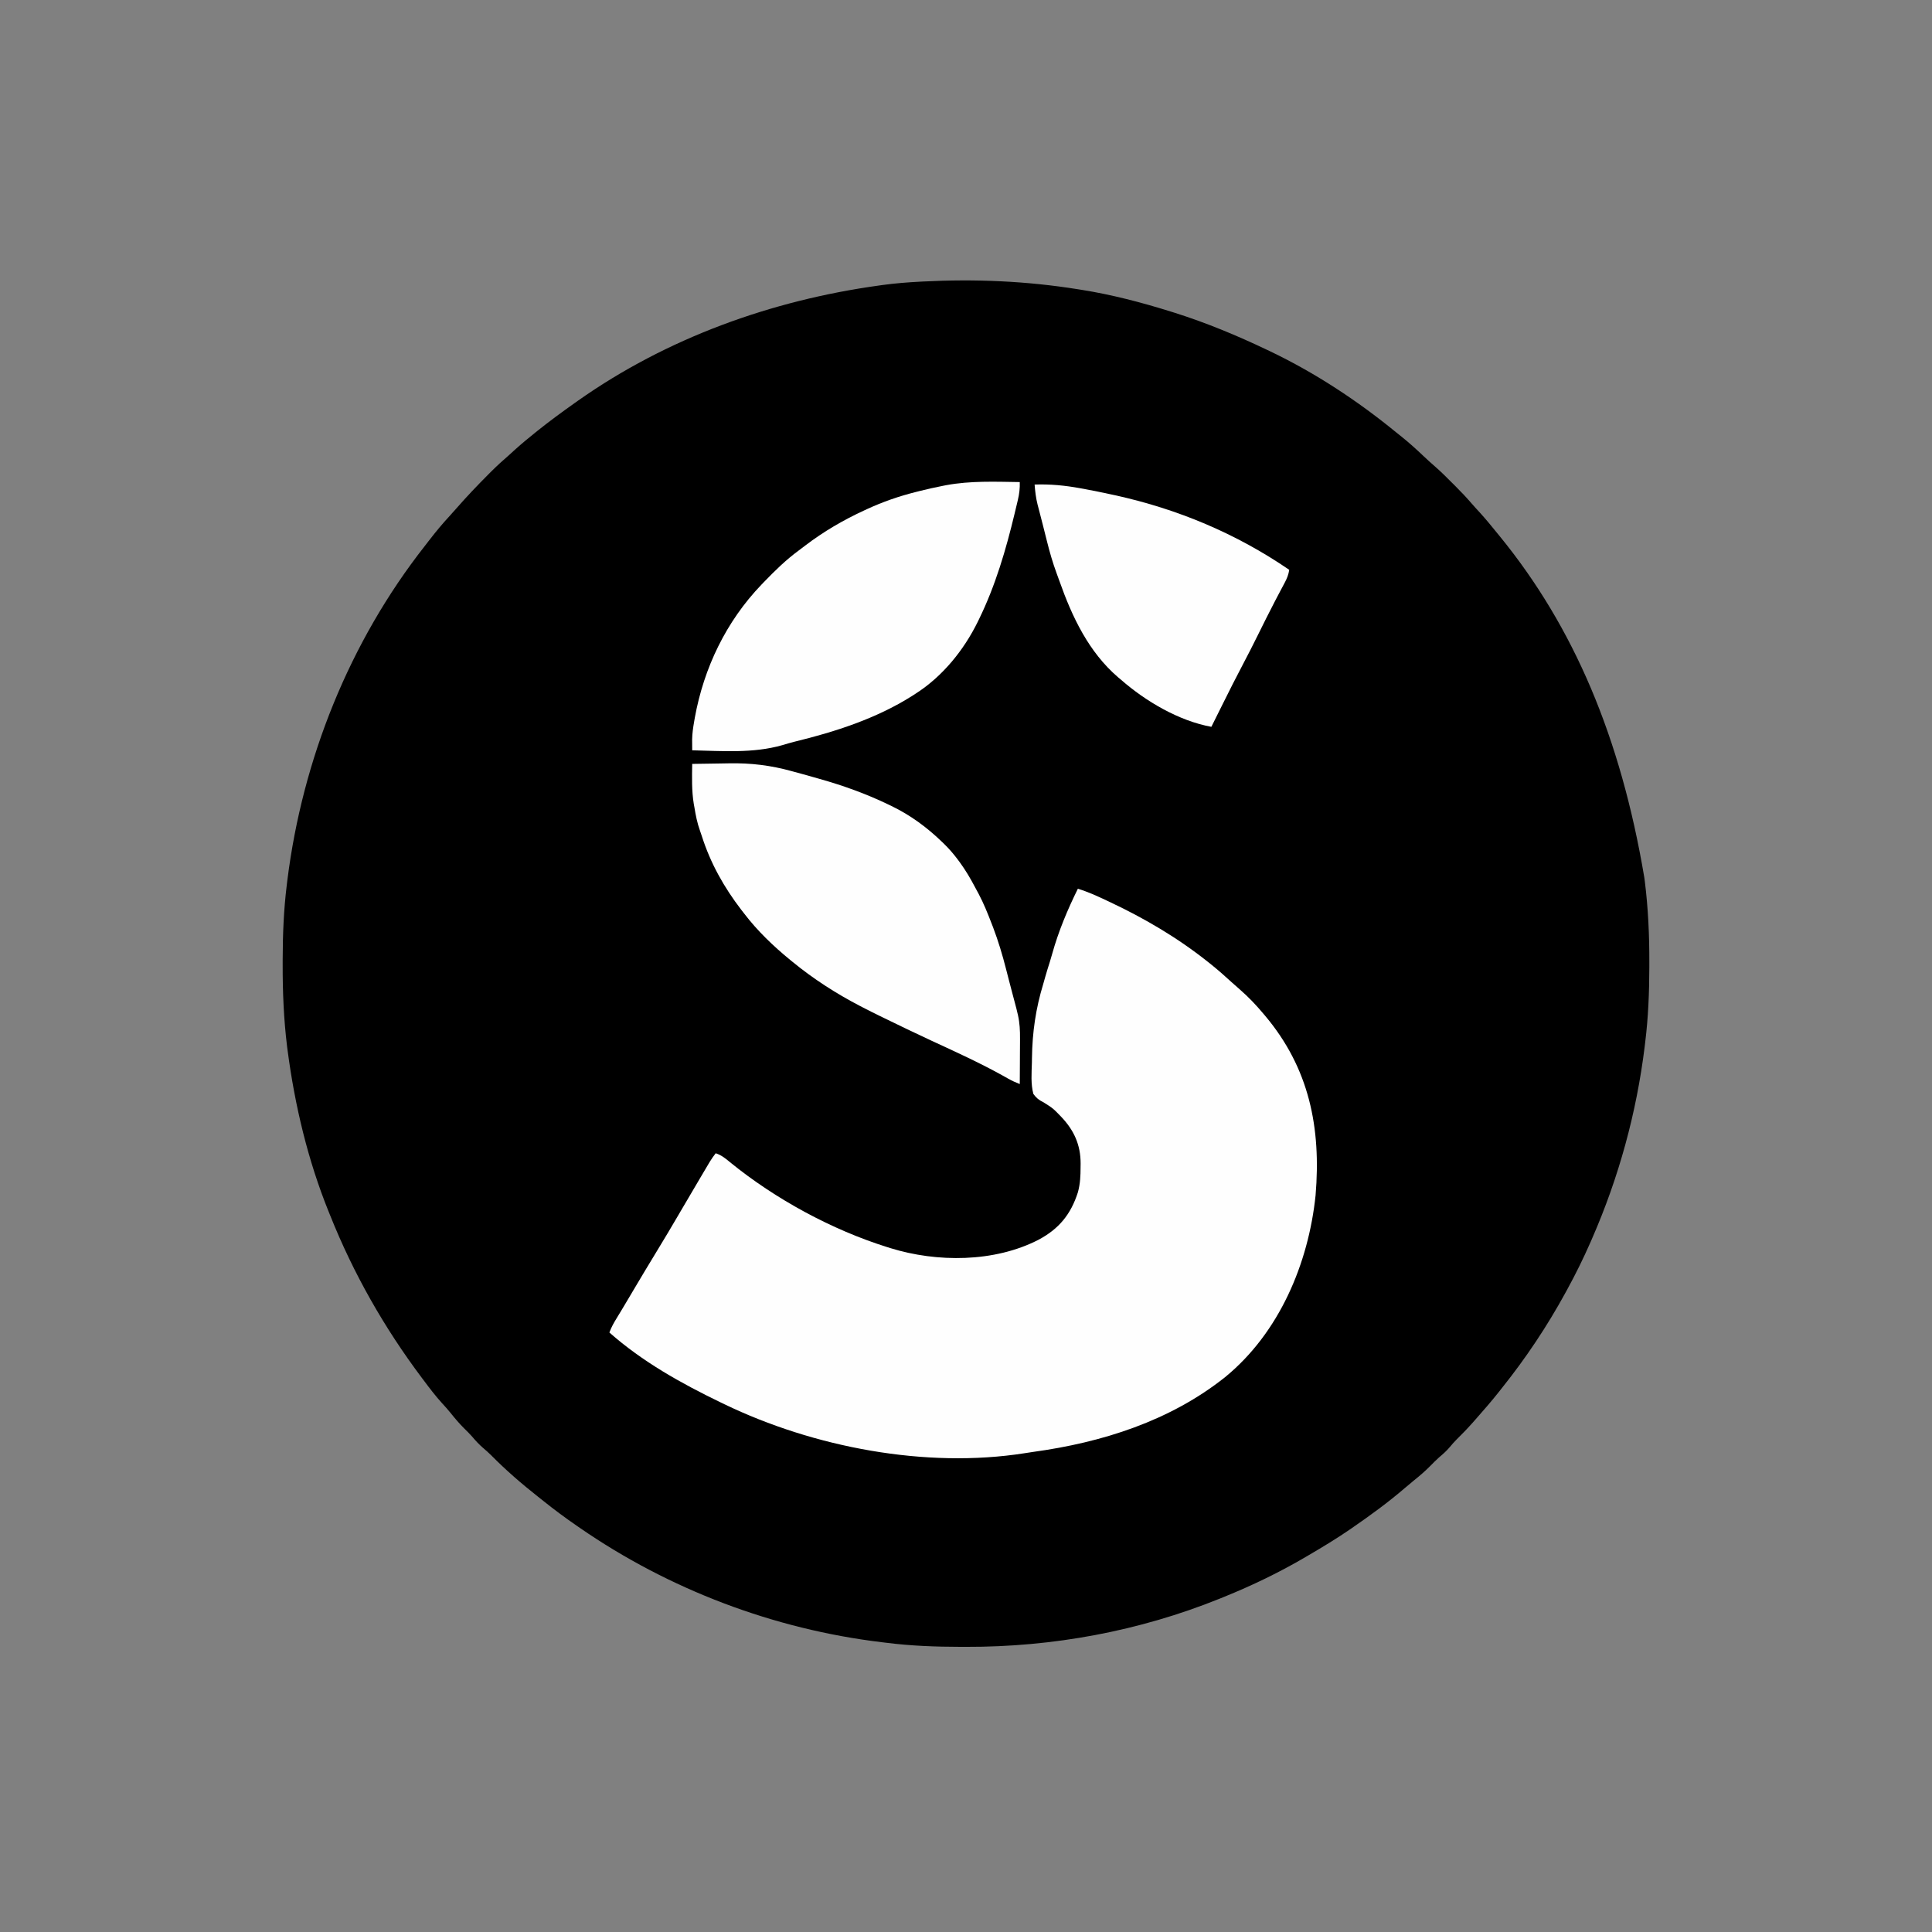 <?xml version="1.0" encoding="UTF-8"?>
<svg version="1.1" xmlns="http://www.w3.org/2000/svg" width="1563" height="1563">
<rect width="100%" height="100%" fill="#808080" stroke="none"/>
<path d="M0 0 C1.067 0.168 2.135 0.335 3.234 0.508 C27.548 4.385 51.516 10.665 75 18 C76.596 18.498 76.596 18.498 78.224 19.007 C103.938 27.125 128.671 37.403 153 49 C154.381 49.657 154.381 49.657 155.791 50.327 C192.088 67.706 226.229 90.198 257.363 115.667 C258.848 116.876 260.347 118.068 261.848 119.258 C268.015 124.18 273.799 129.441 279.523 134.865 C282.57 137.75 285.644 140.574 288.828 143.309 C293.797 147.626 298.42 152.274 303.062 156.938 C303.922 157.793 304.781 158.648 305.666 159.529 C310.103 163.973 314.396 168.479 318.487 173.242 C320.56 175.651 322.718 177.978 324.875 180.312 C329.796 185.715 334.427 191.302 339 197 C339.924 198.132 340.848 199.263 341.773 200.395 C400.923 273.064 439.068 361.917 458.25 475.875 C458.477 477.58 458.477 477.58 458.708 479.32 C461.419 501.15 462.379 522.952 462.312 544.938 C462.311 546.175 462.31 547.413 462.308 548.688 C462.264 568.943 461.481 588.897 459 609 C458.855 610.206 458.711 611.413 458.562 612.656 C451.986 666.202 437.615 718.575 416 768 C415.586 768.949 415.172 769.898 414.746 770.875 C409.036 783.885 402.832 796.545 396 809 C395.522 809.877 395.044 810.754 394.552 811.658 C379.601 839.002 362.462 864.68 343 889 C342.339 889.844 341.677 890.689 340.996 891.559 C334.933 899.268 328.473 906.635 322 914 C320.753 915.419 320.753 915.419 319.48 916.867 C315.163 921.722 310.684 926.353 306.055 930.91 C304.243 932.753 302.579 934.633 300.938 936.625 C298.289 939.795 295.337 942.391 292.191 945.059 C289.741 947.23 287.473 949.531 285.188 951.875 C280.978 956.129 276.568 959.936 271.895 963.668 C269.377 965.697 266.913 967.775 264.463 969.885 C250.984 981.472 236.63 991.924 222 1002 C221.379 1002.429 220.759 1002.858 220.12 1003.299 C209.376 1010.692 198.245 1017.403 187 1024 C186.146 1024.503 185.292 1025.006 184.412 1025.525 C163.004 1038.102 141.012 1048.684 118 1058 C116.938 1058.432 115.875 1058.864 114.781 1059.309 C49.614 1085.625 -20.329 1098.511 -90.5 1098.312 C-92.465 1098.31 -92.465 1098.31 -94.47 1098.308 C-114.818 1098.275 -134.815 1097.579 -155 1095 C-156.756 1094.791 -156.756 1094.791 -158.547 1094.578 C-245.83 1084.104 -330.726 1051.935 -403 1002 C-403.721 1001.504 -404.442 1001.008 -405.186 1000.497 C-414.542 994.046 -423.63 987.332 -432.488 980.212 C-433.851 979.119 -435.224 978.037 -436.598 976.957 C-449.95 966.427 -462.915 955.239 -474.844 943.121 C-476.87 941.128 -478.958 939.276 -481.125 937.438 C-484.477 934.562 -487.311 931.456 -490.16 928.09 C-492.138 925.844 -494.23 923.773 -496.375 921.688 C-500.504 917.615 -504.133 913.271 -507.754 908.746 C-509.903 906.119 -512.137 903.619 -514.438 901.125 C-519.667 895.364 -524.347 889.225 -529 883 C-529.533 882.292 -530.066 881.583 -530.615 880.854 C-561.15 840.209 -586.154 796.236 -605 749 C-605.343 748.154 -605.687 747.308 -606.041 746.437 C-622.885 704.839 -633.47 660.377 -639.312 615.938 C-639.533 614.268 -639.533 614.268 -639.759 612.565 C-642.464 590.436 -643.38 568.28 -643.312 546 C-643.311 544.765 -643.31 543.53 -643.308 542.257 C-643.264 522.023 -642.488 502.082 -640 482 C-639.85 480.767 -639.7 479.534 -639.546 478.264 C-627.328 380.367 -589.328 285.344 -528.265 207.617 C-526.929 205.909 -525.606 204.192 -524.285 202.473 C-519.187 195.87 -513.932 189.557 -508.258 183.438 C-506.338 181.365 -504.47 179.264 -502.625 177.125 C-494.487 167.806 -485.984 158.887 -477.25 150.125 C-476.458 149.329 -475.666 148.532 -474.851 147.712 C-470.061 142.935 -465.126 138.411 -460 134 C-458.392 132.546 -456.788 131.088 -455.188 129.625 C-449.938 124.895 -444.516 120.415 -439 116 C-438.485 115.585 -437.97 115.17 -437.439 114.743 C-427.554 106.798 -417.344 99.333 -407 92 C-406.202 91.434 -405.404 90.867 -404.582 90.283 C-332.563 39.474 -247.971 9.04 -161 -3 C-159.77 -3.171 -158.54 -3.342 -157.273 -3.518 C-147.43 -4.841 -137.604 -5.613 -127.688 -6.125 C-126.896 -6.167 -126.104 -6.208 -125.288 -6.251 C-83.213 -8.42 -41.609 -6.668 0 0 Z " fill="#000000" transform="translate(872,234)"/>
<path d="M0 0 C8.132 2.461 15.709 5.945 23.375 9.562 C24.038 9.874 24.701 10.186 25.385 10.507 C53.79 23.862 80.387 39.45 105 59 C105.945 59.75 106.89 60.5 107.863 61.273 C113.572 65.876 119.042 70.69 124.438 75.656 C126.657 77.686 128.907 79.665 131.188 81.625 C138.009 87.569 144.196 94.067 150 101 C150.423 101.498 150.845 101.996 151.281 102.51 C187.287 145.171 196.872 193.481 192.312 248 C186.556 303.296 162.897 359.29 119.11 395.119 C74.567 430.585 19.546 447.972 -36.133 455.598 C-38.448 455.923 -40.753 456.274 -43.059 456.656 C-123.062 469.235 -213.795 451.843 -286 417 C-287.544 416.257 -287.544 416.257 -289.12 415.499 C-321.139 400.003 -352.277 382.636 -379 359 C-377.463 354.735 -375.3 350.983 -372.938 347.137 C-372.122 345.794 -371.307 344.45 -370.492 343.107 C-369.869 342.082 -369.869 342.082 -369.233 341.037 C-367.321 337.878 -365.441 334.699 -363.562 331.52 C-362.814 330.256 -362.066 328.992 -361.318 327.728 C-360.94 327.09 -360.563 326.452 -360.174 325.795 C-353.64 314.76 -347.054 303.76 -340.375 292.812 C-334.701 283.51 -329.121 274.159 -323.625 264.75 C-323.282 264.163 -322.939 263.576 -322.586 262.971 C-322.243 262.384 -321.899 261.796 -321.546 261.191 C-316.357 252.308 -311.144 243.44 -305.9 234.59 C-305.057 233.166 -304.215 231.742 -303.373 230.318 C-302.202 228.334 -301.027 226.352 -299.852 224.371 C-299.179 223.236 -298.507 222.101 -297.815 220.931 C-296.313 218.506 -294.761 216.24 -293 214 C-288.337 215.496 -285.01 218.221 -281.312 221.312 C-244.762 251.049 -199.051 275.912 -154 290 C-152.86 290.359 -152.86 290.359 -151.698 290.726 C-113.967 302.419 -67.581 302.378 -31.882 284.001 C-15.224 275.141 -5.636 263.361 0.055 245.48 C1.912 238.641 2.183 232.236 2.188 225.188 C2.2 224.241 2.212 223.294 2.225 222.318 C2.256 207.132 -3.136 195.302 -13.688 184.27 C-20.11 177.625 -20.11 177.625 -27.816 172.761 C-31.569 170.921 -33.5 169.391 -36 166 C-38.174 157.855 -37.42 149.031 -37.188 140.688 C-37.171 139.479 -37.154 138.27 -37.137 137.024 C-36.848 116.092 -34.086 96.974 -28 77 C-27.433 75.011 -26.868 73.022 -26.309 71.031 C-25.164 67.033 -23.935 63.07 -22.662 59.112 C-22.001 57.005 -21.393 54.889 -20.801 52.762 C-15.685 34.395 -8.431 17.077 0 0 Z " fill="#FEFEFE" transform="translate(872,719)"/>
<path d="M0 0 C7.356 -0.155 14.713 -0.258 22.07 -0.33 C24.56 -0.359 27.05 -0.4 29.54 -0.453 C47.579 -0.825 63.625 1.162 81 6 C82.749 6.468 84.498 6.935 86.248 7.4 C89.829 8.356 93.391 9.366 96.948 10.404 C98.986 10.996 101.027 11.57 103.07 12.141 C122.319 17.576 140.994 24.273 159 33 C159.745 33.357 160.49 33.713 161.257 34.081 C176.491 41.458 189.826 51.238 202 63 C202.804 63.77 202.804 63.77 203.625 64.556 C207.765 68.592 211.423 72.803 214.875 77.438 C215.389 78.126 215.903 78.815 216.432 79.525 C221.225 86.084 225.257 92.95 229.022 100.139 C229.915 101.837 230.835 103.521 231.758 105.203 C235.846 112.923 239.039 120.922 242.188 129.062 C242.812 130.677 242.812 130.677 243.449 132.324 C247.622 143.317 250.97 154.487 253.875 165.875 C254.388 167.866 254.901 169.857 255.414 171.848 C255.803 173.362 255.803 173.362 256.2 174.907 C257.006 178.023 257.825 181.135 258.648 184.246 C258.917 185.263 259.185 186.279 259.461 187.327 C259.971 189.255 260.482 191.183 260.996 193.111 C261.229 193.999 261.463 194.886 261.703 195.801 C261.906 196.566 262.109 197.33 262.317 198.118 C262.543 199.069 262.768 200.02 263 201 C263.171 201.708 263.342 202.417 263.519 203.147 C264.973 209.653 265.264 215.826 265.195 222.477 C265.191 224.053 265.191 224.053 265.187 225.662 C265.176 228.983 265.151 232.304 265.125 235.625 C265.115 237.892 265.106 240.159 265.098 242.426 C265.076 247.951 265.042 253.475 265 259 C261.732 257.75 258.693 256.359 255.648 254.637 C254.812 254.169 253.975 253.701 253.113 253.219 C252.209 252.714 251.306 252.208 250.375 251.688 C231.929 241.509 212.765 232.788 193.649 223.957 C180.353 217.801 167.168 211.423 154 205 C152.763 204.399 152.763 204.399 151.501 203.786 C146.971 201.581 142.472 199.323 138 197 C136.908 196.436 136.908 196.436 135.793 195.861 C116.444 185.79 97.865 173.863 81 160 C80.463 159.563 79.927 159.127 79.374 158.677 C65.662 147.47 52.751 135.104 42 121 C41.267 120.06 40.533 119.121 39.777 118.152 C25.708 99.836 14.75 80.306 7.734 58.266 C7.252 56.778 6.748 55.298 6.221 53.826 C4.06 47.749 2.847 41.67 1.812 35.312 C1.547 33.861 1.547 33.861 1.275 32.381 C-0.489 21.636 -0.173 10.857 0 0 Z " fill="#FEFEFE" transform="translate(560,618)"/>
<path d="M0 0 C0.155 5.026 -0.353 9.388 -1.504 14.277 C-1.741 15.297 -1.741 15.297 -1.984 16.336 C-2.501 18.539 -3.031 20.738 -3.562 22.938 C-3.744 23.695 -3.925 24.452 -4.111 25.233 C-11.146 54.616 -19.684 83.793 -33 111 C-33.334 111.686 -33.667 112.373 -34.011 113.08 C-45.293 136.008 -62.397 157.141 -84 171 C-85.04 171.674 -86.081 172.348 -87.152 173.043 C-116.144 191.374 -149.426 202.071 -182.553 210.124 C-185.75 210.937 -188.889 211.856 -192.043 212.82 C-215.64 219.578 -240.704 217.547 -265 217 C-265.017 215.116 -265.029 213.231 -265.039 211.346 C-265.047 210.297 -265.054 209.248 -265.061 208.166 C-264.967 203.3 -264.267 198.602 -263.438 193.812 C-263.262 192.79 -263.086 191.768 -262.905 190.714 C-255.583 150.311 -237.538 112.726 -209 83 C-208.365 82.338 -207.731 81.676 -207.077 80.994 C-198.125 71.719 -189.116 62.883 -178.707 55.258 C-176.954 53.966 -175.228 52.643 -173.504 51.312 C-158.812 40.1 -142.773 30.735 -126 23 C-125.21 22.633 -124.421 22.266 -123.607 21.887 C-110.702 15.945 -97.774 11.452 -84 8 C-83.112 7.773 -82.224 7.547 -81.309 7.313 C-74.906 5.698 -68.48 4.269 -62 3 C-61.149 2.833 -60.298 2.667 -59.421 2.495 C-39.826 -1.129 -19.838 -0.294 0 0 Z " fill="#FEFEFE" transform="translate(825,390)"/>
<path d="M0 0 C12.654 -0.443 24.555 0.735 37 3 C37.949 3.172 38.898 3.343 39.875 3.52 C47.279 4.883 54.644 6.401 62 8 C63.576 8.339 63.576 8.339 65.184 8.685 C115.83 19.82 163.336 39.728 206 69 C205.402 72.812 204.284 75.73 202.473 79.129 C201.937 80.146 201.401 81.163 200.849 82.211 C199.964 83.87 199.964 83.87 199.062 85.562 C197.785 87.99 196.51 90.418 195.238 92.848 C194.901 93.492 194.563 94.137 194.215 94.801 C189.564 103.708 185.112 112.717 180.65 121.72 C176.567 129.955 172.422 138.147 168.117 146.27 C162.701 156.492 157.528 166.831 152.375 177.188 C151.457 179.028 150.539 180.869 149.621 182.709 C147.412 187.138 145.205 191.569 143 196 C116.761 191.23 89.83 175.355 70 158 C69.174 157.306 68.347 156.613 67.496 155.898 C43.721 135.434 30.323 107.054 20.063 77.992 C19.316 75.889 18.551 73.792 17.772 71.7 C14.642 63.206 12.187 54.653 10 45.875 C9.656 44.513 9.312 43.15 8.967 41.788 C8.287 39.1 7.61 36.41 6.937 33.72 C6.111 30.44 5.267 27.166 4.41 23.895 C3.961 22.159 3.512 20.423 3.062 18.688 C2.863 17.938 2.664 17.188 2.459 16.416 C1.073 10.978 0.434 5.59 0 0 Z " fill="#FEFEFE" transform="translate(837,392)"/>
</svg>
